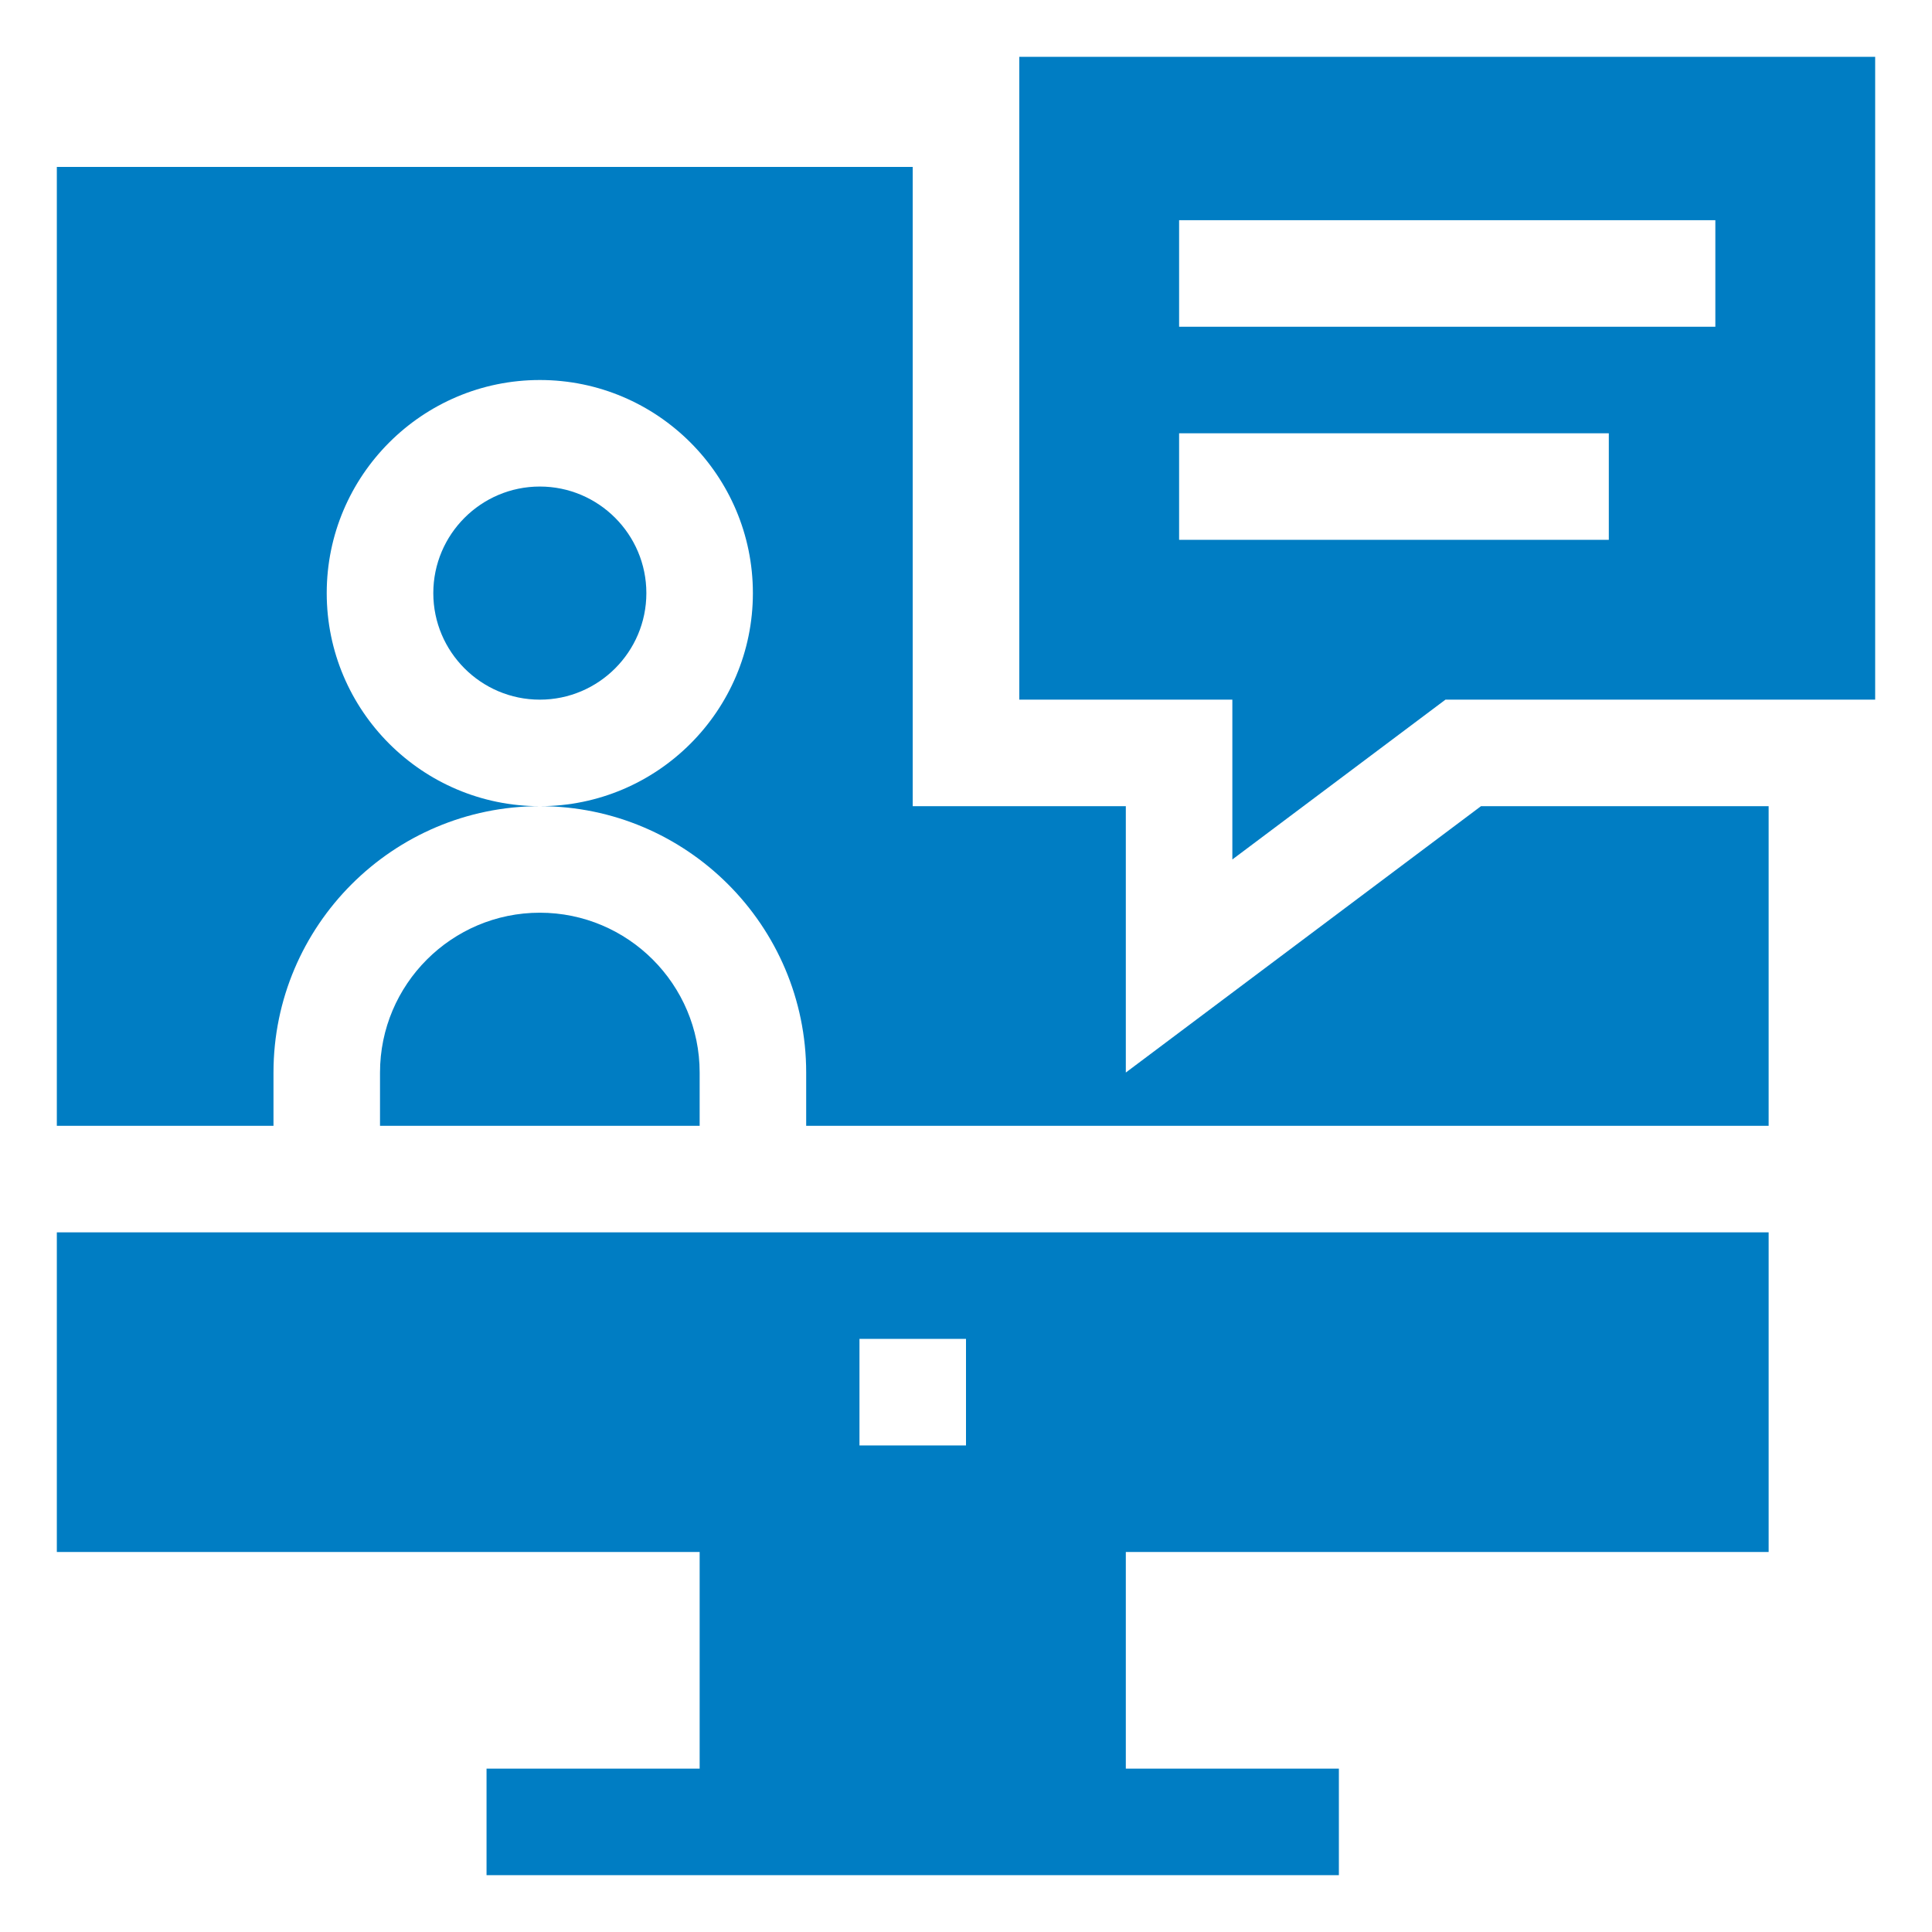 <?xml version="1.0" encoding="UTF-8"?> <svg xmlns="http://www.w3.org/2000/svg" width="36" height="36" viewBox="0 0 36 36" fill="none"><path d="M20.978 19.985V15.022H17.007V3.11H1.059V20.978H5.096V19.985C5.096 17.249 7.322 15.022 10.059 15.022C7.869 15.022 6.088 13.241 6.088 11.052C6.088 8.862 7.869 7.081 10.059 7.081C12.249 7.081 14.029 8.862 14.029 11.052C14.029 13.241 12.249 15.022 10.059 15.022C12.795 15.022 15.022 17.249 15.022 19.985V20.978H32.956V15.022H27.596L20.978 19.985Z" fill="#007DC3"></path><path d="M10.059 9.066C8.964 9.066 8.074 9.957 8.074 11.052C8.074 12.146 8.964 13.037 10.059 13.037C11.153 13.037 12.044 12.146 12.044 11.052C12.044 9.957 11.153 9.066 10.059 9.066Z" fill="#007DC3"></path><path d="M10.059 17.007C8.417 17.007 7.081 18.343 7.081 19.985V20.978H13.037V19.985C13.037 18.343 11.701 17.007 10.059 17.007Z" fill="#007DC3"></path><path d="M1.059 28.919H13.037V32.956H9.066V34.941H24.948V32.956H20.978V28.919H32.956V22.963H1.059V28.919ZM16.015 24.948H18V26.934H16.015V24.948Z" fill="#007DC3"></path><path d="M18.993 1.059V13.037H22.963V16.015L26.934 13.037H34.941V1.059H18.993ZM29.978 10.059H21.971V8.074H29.978V10.059ZM31.963 6.088H21.971V4.103H31.963V6.088Z" fill="#007DC3"></path></svg> 